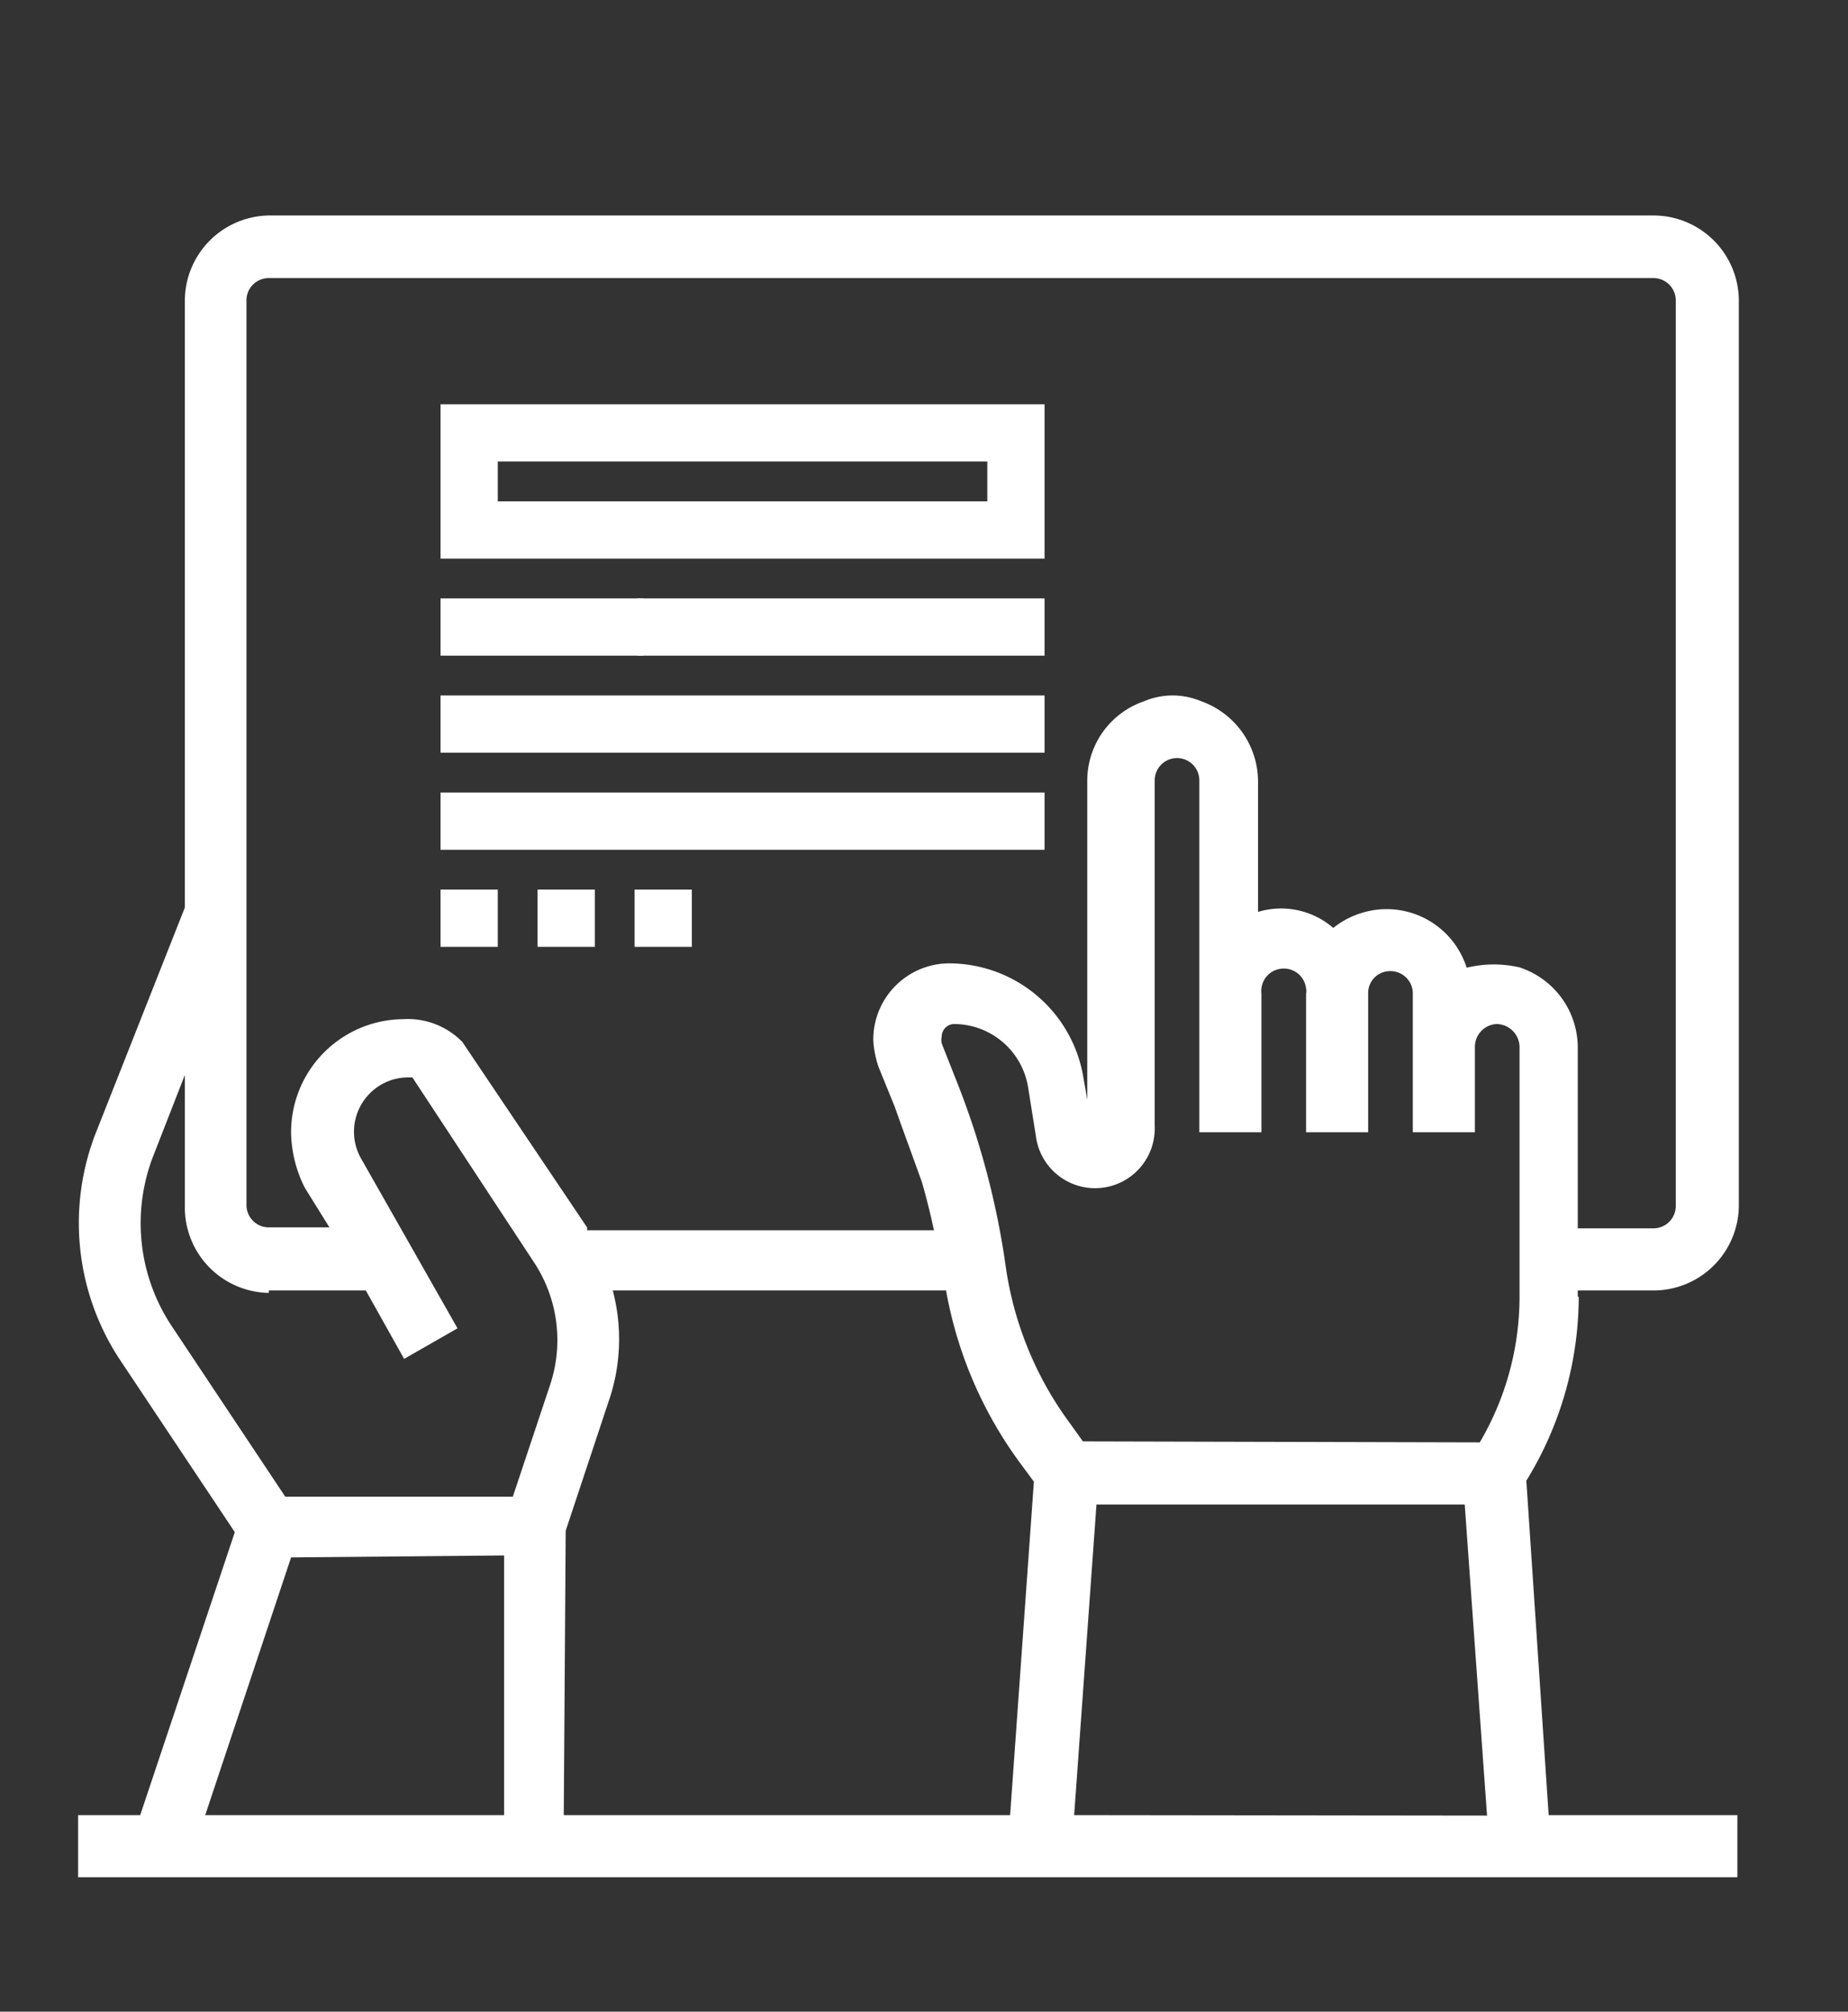 <svg id="Vrstva_1" data-name="Vrstva 1" xmlns="http://www.w3.org/2000/svg" viewBox="0 0 38.09 41.45"><rect x="0" y="0" width="38.09" height="41.45" fill="#333333" stroke="none"/><g id="Group_21217" data-name="Group 21217"><g id="Group_21216" data-name="Group 21216"><path id="Path_40306" data-name="Path 40306" d="M32.43,26.72h.09v-.13h1.56a1.76,1.76,0,0,0,1.76-1.76V6.2a1.76,1.76,0,0,0-1.76-1.76H5.54A1.76,1.76,0,0,0,3.81,6.2V18.7L2,23.28A5.11,5.11,0,0,0,2.46,28l2.38,3.57L2.89,37.4H1.61v1.28h34.2V37.4H31.92l-.46-6.89a7.25,7.25,0,0,0,1.08-3.79Zm-1.08-6.78a2.36,2.36,0,0,0-1.12,0,1.73,1.73,0,0,0-2.16-1.13h0a1.76,1.76,0,0,0-.59.31,1.64,1.64,0,0,0-1.55-.33V16.08a1.76,1.76,0,0,0-1.17-1.63,1.51,1.51,0,0,0-1.18,0,1.73,1.73,0,0,0-1.17,1.63v6.58l-.08-.46a2.81,2.81,0,0,0-2.78-2.35h0A1.57,1.57,0,0,0,18,21.44a2.07,2.07,0,0,0,.11.55l.33.81.11.31L19,24.35c.1.35.18.67.25,1H12.1a.21.21,0,0,0,0-.06L9.53,21.47A1.57,1.57,0,0,0,8.31,21h0A2.33,2.33,0,0,0,6,23.37v0a2.63,2.63,0,0,0,.28,1.1l.51.82H5.54a.46.46,0,0,1-.46-.46h0V6.2a.46.46,0,0,1,.44-.47H34.08a.46.46,0,0,1,.46.46h0V24.85a.46.46,0,0,1-.46.46H32.52V21.57a1.74,1.74,0,0,0-1.18-1.63M22.14,37.4,22.6,31h7.59l.46,6.41ZM5.54,26.59h2L8.33,28l1.1-.63-2-3.52a1.12,1.12,0,0,1,.95-1.65h.12L11,26a2.91,2.91,0,0,1,.34,2.53l-.77,2.31H5.88L3.53,27.31a3.83,3.83,0,0,1-.36-3.52l.64-1.64v2.73a1.76,1.76,0,0,0,1.73,1.76m6.12,4.9.88-2.65a3.92,3.92,0,0,0,.09-2.3H19.5A8.49,8.49,0,0,0,21,30.11l.31.42-.49,6.87h-9.2ZM22.32,29.7l-.25-.35a7.13,7.13,0,0,1-1.34-3.25,16.57,16.57,0,0,0-1-3.79l-.32-.81a.33.33,0,0,1,0-.14.26.26,0,0,1,.25-.26h0a1.55,1.55,0,0,1,1.53,1.3l.16,1a1.23,1.23,0,0,0,2.45-.2V16.08a.46.46,0,0,1,.92,0v7.25H26V20.47a.46.46,0,0,1,.41-.51.46.46,0,0,1,.51.41.17.17,0,0,1,0,.1h0v2.86h1.28V20.47a.45.45,0,0,1,.46-.46h0a.46.46,0,0,1,.46.46v2.86h1.28V21.57a.47.47,0,0,1,.45-.47.48.48,0,0,1,.47.47h0v5.15a5.92,5.92,0,0,1-.82,3ZM10.39,32.05V37.4H4.23L6,32.09Z" style="fill:#fff"/><path id="Path_40307" data-name="Path 40307" d="M9.08,11.51H21.53V8.33H9.08Zm11.27-1.18H10.26V9.51H20.35Z" style="fill:#fff"/><rect id="Rectangle_610" data-name="Rectangle 610" x="9.08" y="12.33" width="4.18" height="1.18" style="fill:#fff"/><rect id="Rectangle_611" data-name="Rectangle 611" x="13.14" y="12.33" width="8.39" height="1.18" style="fill:#fff"/><rect id="Rectangle_612" data-name="Rectangle 612" x="9.08" y="14.33" width="12.45" height="1.18" style="fill:#fff"/><rect id="Rectangle_613" data-name="Rectangle 613" x="9.08" y="16.33" width="12.45" height="1.18" style="fill:#fff"/><rect id="Rectangle_614" data-name="Rectangle 614" x="9.08" y="18.33" width="1.18" height="1.18" style="fill:#fff"/><rect id="Rectangle_615" data-name="Rectangle 615" x="11.08" y="18.33" width="1.18" height="1.18" style="fill:#fff"/><rect id="Rectangle_616" data-name="Rectangle 616" x="13.08" y="18.33" width="1.18" height="1.18" style="fill:#fff"/></g></g></svg>